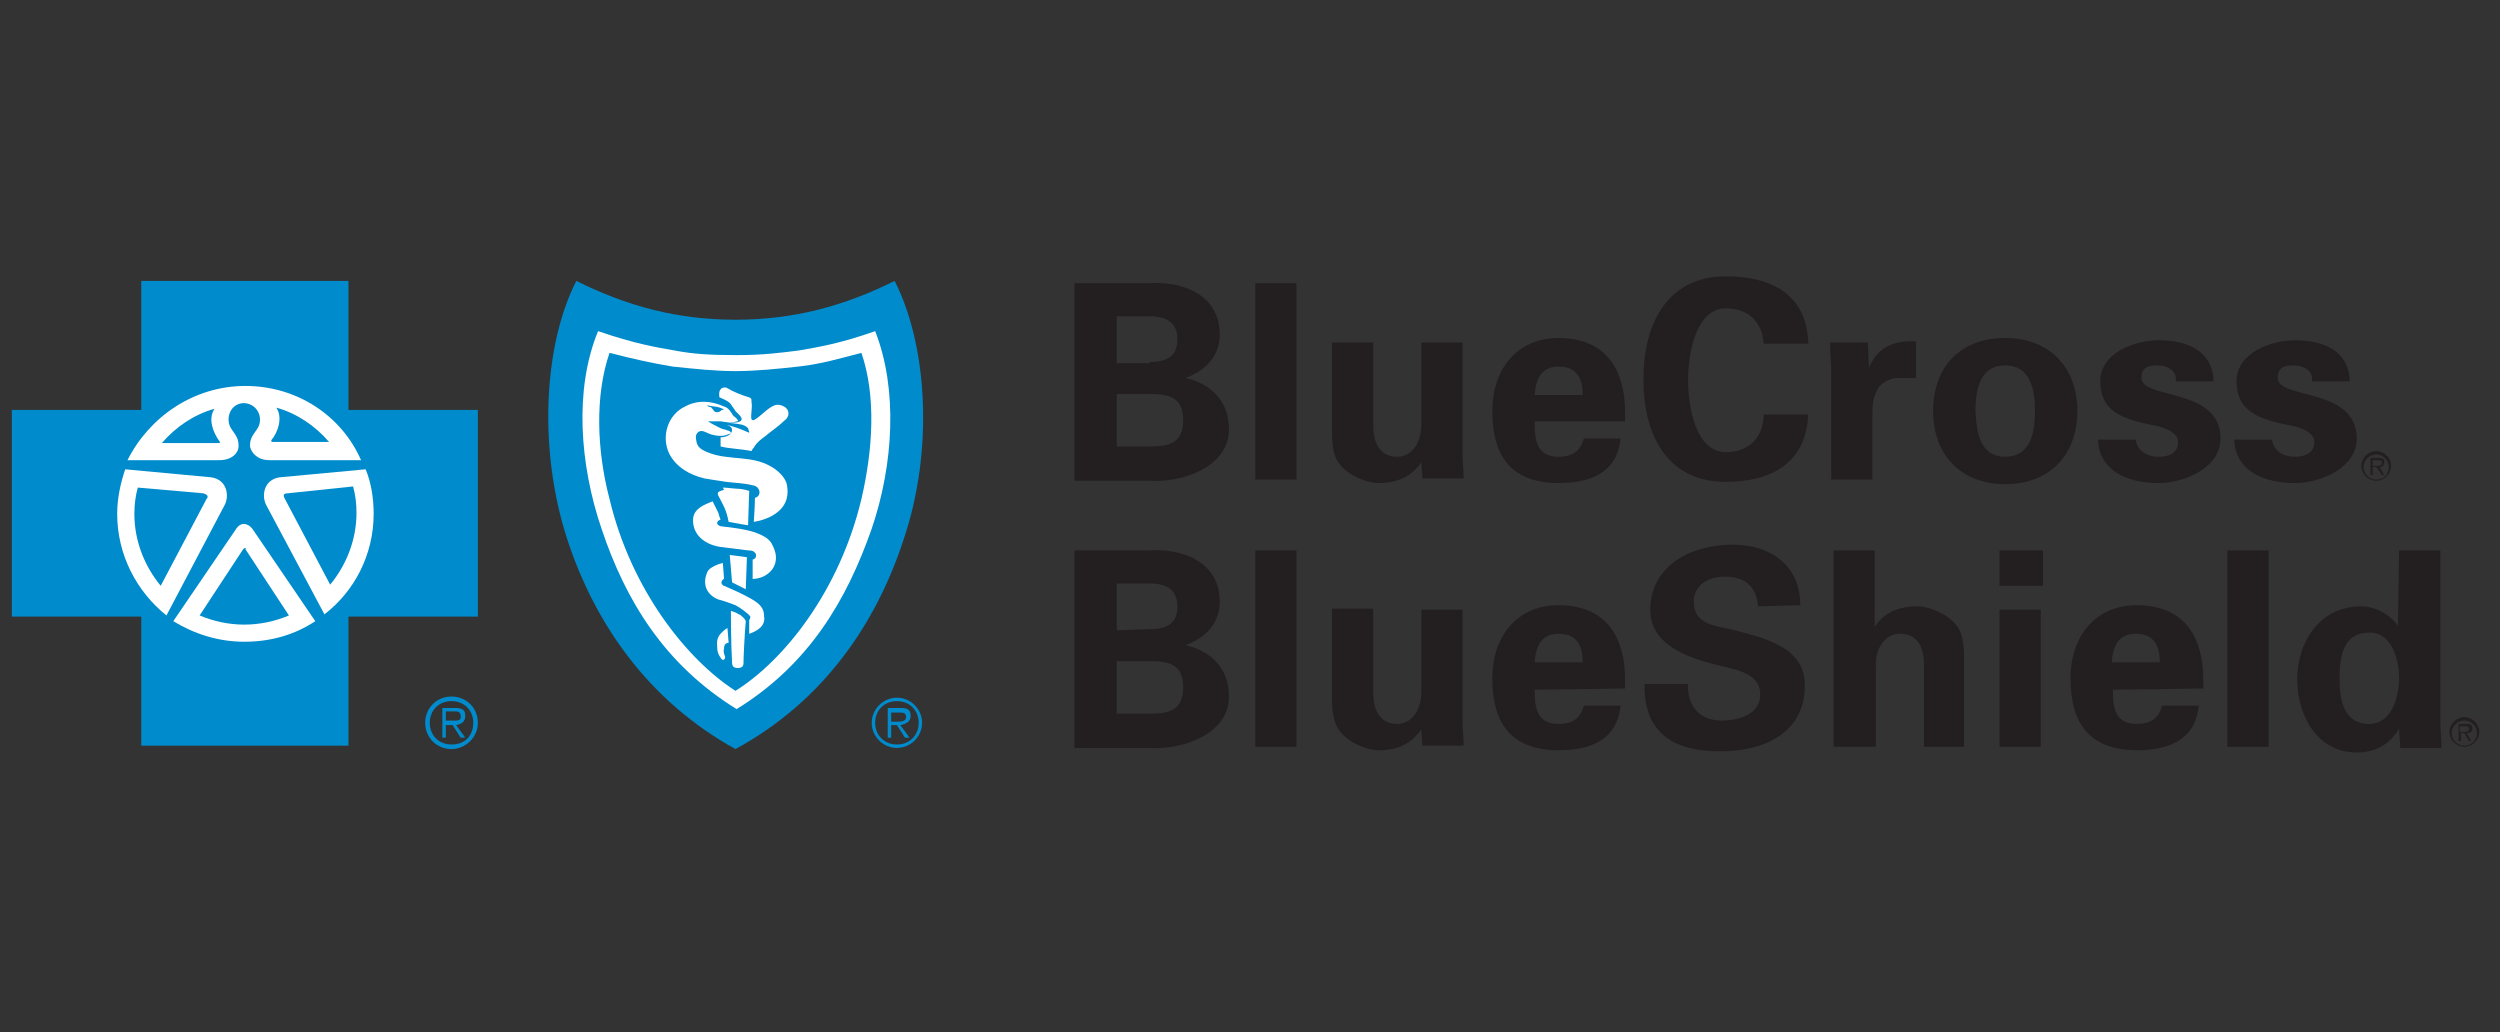 <svg width="155" height="64" viewBox="0 0 155 64" fill="none" xmlns="http://www.w3.org/2000/svg">
<rect x="0" y="0" width="155" height="64" fill="#333333" stroke="none"/>
<g clip-path="url(#clip0_32755_3132)">
<g clip-path="url(#clip1_32755_3132)">
<path d="M15.146 40.212C19.811 40.212 23.593 36.44 23.593 31.788C23.593 27.135 19.811 23.363 15.146 23.363C10.48 23.363 6.698 27.135 6.698 31.788C6.698 36.44 10.48 40.212 15.146 40.212Z" fill="white"/>
<path d="M45.528 21.026C41.908 21.026 36.371 19.327 36.371 19.327C36.371 19.327 35.164 22.442 35.164 26.69C35.164 30.938 38.714 42.124 45.883 44.956C45.883 44.956 56.105 38.513 56.105 27.257C56.105 20.531 55.112 19.327 55.112 19.327C55.112 19.327 49.149 21.026 45.528 21.026Z" fill="white"/>
<path d="M66.612 29.735V17.558H71.226C73.427 17.416 75.627 18.336 75.627 20.743C75.627 22.089 74.704 23.009 73.498 23.434C75.059 23.788 76.195 24.85 76.195 26.619C76.195 29.027 73.143 29.947 71.297 29.805H66.612V29.735ZM71.297 22.442C72.433 22.442 73.001 22.018 73.001 21.027C73.001 20.035 72.362 19.611 71.297 19.611H69.238V22.513H71.297V22.442ZM71.297 27.681C72.504 27.681 73.356 27.469 73.356 26.053C73.356 24.637 72.504 24.425 71.297 24.425H69.238V27.681H71.297ZM80.383 17.558V29.735H77.828V17.558H80.383ZM88.121 28.673C87.553 29.451 86.772 29.947 85.495 29.947C84.643 29.947 83.01 29.31 82.726 28.106C82.584 27.611 82.584 27.044 82.584 26.761V21.239H85.139V26.336C85.139 27.257 85.424 28.319 86.63 28.319C87.411 28.319 88.121 27.611 88.121 26.336V21.239H90.677V28.177C90.677 28.673 90.748 29.168 90.748 29.664H88.192L88.121 28.673ZM95.149 26.195C95.149 27.328 95.291 28.319 96.639 28.319C97.491 28.319 97.988 27.965 98.201 27.186H100.473C100.26 29.31 98.627 29.947 96.639 29.947C93.729 29.947 92.522 28.319 92.522 25.487C92.522 22.938 94.013 20.956 96.639 20.956C98.201 20.956 99.55 21.522 100.26 23.009C100.473 23.505 100.615 24 100.686 24.496C100.757 24.991 100.757 25.558 100.757 26.124H95.149V26.195ZM98.13 24.496C98.13 23.575 97.846 22.726 96.639 22.726C95.504 22.726 95.22 23.575 95.149 24.496H98.13ZM109.346 21.451C109.346 20.177 108.565 19.115 107.004 19.115C105.158 19.115 104.661 21.876 104.661 23.575C104.661 25.274 105.158 28.035 107.004 28.035C108.565 28.035 109.346 26.974 109.346 25.699H112.115C111.973 28.743 109.772 29.876 107.004 29.876C103.454 29.876 101.893 27.115 101.893 23.505C101.893 19.965 103.454 17.133 107.004 17.133C109.843 17.133 112.044 18.266 112.115 21.31H109.346V21.451ZM115.806 21.239L115.877 22.797C116.445 21.451 117.51 21.097 118.788 21.168V23.434H117.652C117.226 23.434 116.658 23.717 116.445 24.071C116.161 24.566 116.09 24.991 116.09 25.558V29.735H113.535V22.938C113.535 22.584 113.464 21.876 113.464 21.239H115.806ZM124.325 30.018C121.556 30.018 119.853 28.177 119.853 25.487C119.853 22.797 121.485 20.956 124.325 20.956C127.093 20.956 128.797 22.797 128.797 25.487C128.797 28.177 127.093 30.018 124.325 30.018ZM124.325 28.319C125.886 28.319 126.17 26.832 126.17 25.487C126.17 24.142 125.886 22.655 124.325 22.655C122.763 22.655 122.479 24.142 122.479 25.487C122.55 26.832 122.763 28.319 124.325 28.319ZM134.902 23.505C134.902 22.938 134.334 22.655 133.766 22.655C133.056 22.655 132.772 22.867 132.772 23.434C132.772 24.779 137.67 24 137.67 27.186C137.67 29.027 135.399 29.947 133.837 29.947C131.849 29.947 130.146 29.168 130.075 27.257H132.417C132.488 27.894 133.056 28.319 133.837 28.319C134.547 28.319 135.044 28.035 135.044 27.398C135.044 26.69 133.837 26.407 133.34 26.336C131.707 25.982 130.217 25.558 130.217 23.646C130.217 21.876 132.346 21.097 133.837 21.097C135.612 21.097 137.173 21.735 137.244 23.646H134.902V23.505ZM143.349 23.505C143.349 22.938 142.782 22.655 142.214 22.655C141.504 22.655 141.22 22.867 141.22 23.434C141.22 24.779 146.118 24 146.118 27.186C146.118 29.027 143.846 29.947 142.285 29.947C140.297 29.947 138.593 29.168 138.522 27.257H140.865C140.936 27.894 141.504 28.319 142.285 28.319C142.994 28.319 143.491 28.035 143.491 27.398C143.491 26.69 142.285 26.407 141.788 26.336C140.155 25.982 138.664 25.558 138.664 23.646C138.664 21.876 140.794 21.097 142.285 21.097C144.059 21.097 145.621 21.735 145.692 23.646H143.349V23.505ZM66.612 46.301V34.124H71.226C73.427 33.982 75.627 34.903 75.627 37.31C75.627 38.655 74.704 39.575 73.498 40C75.059 40.354 76.195 41.416 76.195 43.186C76.195 45.593 73.143 46.513 71.297 46.372H66.612V46.301ZM71.297 39.009C72.433 39.009 73.001 38.584 73.001 37.593C73.001 36.602 72.362 36.177 71.297 36.177H69.238V39.08L71.297 39.009ZM71.297 44.248C72.504 44.248 73.356 44.035 73.356 42.62C73.356 41.204 72.504 40.991 71.297 40.991H69.238V44.248H71.297ZM80.383 34.124V46.301H77.828V34.124H80.383ZM88.121 45.239C87.553 46.018 86.772 46.513 85.495 46.513C84.643 46.513 83.01 45.876 82.726 44.602C82.584 44.106 82.584 43.54 82.584 43.257V37.735H85.139V42.903C85.139 43.823 85.424 44.885 86.63 44.885C87.411 44.885 88.121 44.177 88.121 42.903V37.805H90.677V44.743C90.677 45.239 90.748 45.735 90.748 46.23H88.192L88.121 45.239ZM95.149 42.761C95.149 43.894 95.291 44.885 96.639 44.885C97.491 44.885 97.988 44.531 98.201 43.752H100.473C100.26 45.876 98.627 46.513 96.639 46.513C93.729 46.513 92.522 44.885 92.522 42.053C92.522 39.505 94.013 37.522 96.639 37.522C98.201 37.522 99.55 38.089 100.26 39.575C100.473 40.071 100.615 40.566 100.686 41.062C100.757 41.558 100.757 42.124 100.757 42.69L95.149 42.761ZM98.13 41.062C98.13 40.142 97.846 39.292 96.639 39.292C95.504 39.292 95.22 40.142 95.149 41.062H98.13ZM108.991 37.593C108.92 36.389 108.211 35.752 106.933 35.752C105.939 35.752 105.016 36.248 105.016 37.31C105.016 38.655 106.223 38.797 107.288 39.009C109.133 39.505 111.902 40 111.902 42.478C111.902 45.522 109.275 46.584 106.649 46.584C103.88 46.584 101.893 45.522 101.964 42.407H104.661C104.59 43.752 105.371 44.673 106.72 44.673C107.785 44.673 109.133 44.319 109.133 43.044C109.133 41.628 107.359 41.487 106.365 41.204C104.661 40.779 102.319 40 102.319 37.805C102.319 35.044 104.874 33.77 107.43 33.77C109.772 33.77 111.618 35.044 111.618 37.522L108.991 37.593ZM113.677 46.301V34.124H116.232V38.867C116.729 38.089 117.581 37.593 118.859 37.593C119.711 37.593 121.343 38.23 121.627 39.434C121.769 39.929 121.769 40.496 121.769 40.779V46.301H119.285V41.204C119.285 40.283 119.001 39.292 117.794 39.292C117.013 39.292 116.303 40 116.303 41.204V46.301H113.677ZM126.667 34.124V36.319H123.97V34.124H126.667ZM126.525 37.805V46.301H123.97V37.805H126.525ZM130.998 42.761C130.998 43.894 131.14 44.885 132.488 44.885C133.34 44.885 133.837 44.531 134.05 43.752H136.322C136.109 45.876 134.476 46.513 132.488 46.513C129.578 46.513 128.371 44.885 128.371 42.053C128.371 39.505 129.862 37.522 132.488 37.522C134.05 37.522 135.399 38.089 136.109 39.575C136.322 40.071 136.464 40.566 136.535 41.062C136.606 41.558 136.606 42.124 136.606 42.69L130.998 42.761ZM133.908 41.062C133.908 40.142 133.624 39.292 132.417 39.292C131.282 39.292 130.998 40.142 130.927 41.062H133.908ZM140.652 34.124V46.301H138.096V34.124H140.652ZM148.744 34.124H151.3V44.673C151.3 45.239 151.371 45.805 151.371 46.372H148.815C148.815 45.947 148.744 45.593 148.744 45.168C148.177 46.159 147.254 46.655 146.118 46.655C143.633 46.655 142.427 44.319 142.427 42.124C142.427 39.858 143.775 37.593 146.402 37.593C147.254 37.593 148.177 38.089 148.673 38.797L148.744 34.124ZM146.899 44.885C148.248 44.885 148.744 43.257 148.744 42.053C148.744 40.92 148.319 39.221 146.899 39.221C145.266 39.221 145.053 40.708 145.053 42.053C145.053 43.328 145.266 44.885 146.899 44.885ZM147.325 29.735C146.899 29.735 146.544 29.381 146.544 28.956C146.544 28.531 146.899 28.177 147.325 28.177C147.751 28.177 148.106 28.531 148.106 28.956C148.106 29.381 147.822 29.735 147.325 29.735ZM147.325 27.965C146.828 27.965 146.402 28.39 146.402 28.885C146.402 29.381 146.828 29.805 147.325 29.805C147.822 29.805 148.248 29.381 148.248 28.885C148.248 28.39 147.822 27.965 147.325 27.965Z" fill="#231F20"/>
<path d="M147.325 28.885H147.112V28.531H147.396C147.538 28.531 147.68 28.531 147.68 28.673C147.68 28.885 147.467 28.885 147.325 28.885ZM147.822 28.673C147.822 28.46 147.751 28.389 147.467 28.389H146.97V29.451H147.112V28.956H147.325L147.68 29.451H147.822L147.538 28.956C147.68 28.956 147.822 28.885 147.822 28.673ZM152.791 46.23C152.365 46.23 152.01 45.876 152.01 45.451C152.01 45.027 152.365 44.673 152.791 44.673C153.217 44.673 153.572 45.027 153.572 45.451C153.572 45.876 153.217 46.23 152.791 46.23ZM152.791 44.46C152.294 44.46 151.868 44.885 151.868 45.381C151.868 45.876 152.294 46.301 152.791 46.301C153.288 46.301 153.714 45.876 153.714 45.381C153.714 44.885 153.288 44.46 152.791 44.46Z" fill="#231F20"/>
<path d="M152.719 45.381H152.507V45.027H152.79C152.932 45.027 153.074 45.027 153.074 45.168C153.074 45.381 152.932 45.381 152.719 45.381ZM153.287 45.168C153.287 44.956 153.216 44.885 152.932 44.885H152.436V45.947H152.578V45.451H152.79L153.074 45.947H153.216L152.932 45.451C153.145 45.451 153.287 45.381 153.287 45.168Z" fill="#231F20"/>
<path d="M27.995 43.185C27.072 43.185 26.362 43.894 26.362 44.814C26.362 45.734 27.072 46.442 27.995 46.442C28.846 46.442 29.627 45.734 29.627 44.814C29.627 43.894 28.917 43.185 27.995 43.185ZM27.995 46.159C27.214 46.159 26.646 45.593 26.646 44.814C26.646 44.035 27.214 43.469 27.995 43.469C28.775 43.469 29.343 44.035 29.343 44.814C29.343 45.593 28.846 46.159 27.995 46.159Z" fill="#008BCC"/>
<path d="M28.846 44.389C28.846 44.035 28.704 43.894 28.207 43.894H27.427V45.734H27.64V44.956H28.066L28.562 45.734H28.846L28.278 44.956C28.633 44.885 28.846 44.743 28.846 44.389ZM27.994 44.672H27.64V44.106H28.137C28.349 44.106 28.562 44.106 28.562 44.389C28.633 44.743 28.207 44.672 27.994 44.672ZM15.217 33.982C15.146 33.982 15.146 33.982 15.075 34.053L12.377 38.159C13.229 38.513 14.152 38.726 15.146 38.726C16.14 38.726 17.062 38.513 17.914 38.159L15.217 34.053C15.288 33.982 15.217 33.982 15.217 33.982ZM12.59 30.584L8.544 30.23C8.402 30.726 8.331 31.292 8.331 31.858C8.331 33.557 8.97 35.115 9.964 36.319L12.803 30.938C12.945 30.796 12.874 30.655 12.59 30.584Z" fill="#008BCC"/>
<path d="M21.605 25.416V17.416H8.757V25.416H0.735V38.23H8.757V46.23H21.605V38.23H29.627V25.416H21.605ZM15.217 23.929C18.411 23.929 21.18 25.77 22.386 28.531H16.707C15.927 28.531 15.572 28.035 15.501 27.681C15.501 27.256 15.572 27.115 15.927 26.619C16.352 26.053 16.069 25.062 15.146 24.991C14.223 24.991 13.939 26.053 14.365 26.619C14.72 27.115 14.791 27.256 14.791 27.681C14.791 28.035 14.436 28.531 13.584 28.531H7.905C9.254 25.841 12.022 23.929 15.217 23.929ZM7.266 31.858C7.266 30.867 7.479 29.947 7.763 29.097L13.087 29.593C14.081 29.734 14.223 30.726 13.939 31.292L10.319 38.159C8.473 36.672 7.266 34.407 7.266 31.858ZM19.547 38.513C18.269 39.363 16.778 39.788 15.146 39.788C13.513 39.788 12.022 39.292 10.744 38.513L14.649 32.779C14.933 32.354 15.359 32.425 15.643 32.779L19.547 38.513ZM20.115 38.088L16.494 31.292C16.21 30.726 16.352 29.734 17.346 29.593L22.67 29.097C23.025 29.947 23.167 30.938 23.167 31.858C23.167 34.407 21.96 36.672 20.115 38.088Z" fill="#008BCC"/>
<path d="M20.399 27.398C19.547 26.407 18.411 25.628 17.134 25.274C17.559 25.911 17.204 26.832 16.849 27.256C16.779 27.327 16.849 27.398 16.849 27.398H20.399ZM17.843 30.584C17.559 30.584 17.559 30.726 17.63 30.867L20.47 36.248C21.464 35.044 22.103 33.487 22.103 31.787C22.103 31.221 22.032 30.655 21.89 30.159L17.843 30.584ZM13.3 25.345C12.022 25.699 10.886 26.478 10.035 27.469H13.584C13.655 27.469 13.655 27.398 13.584 27.327C13.229 26.832 12.874 25.982 13.3 25.345Z" fill="#008BCC"/>
<path d="M55.467 17.416C52.343 18.973 49.22 19.823 45.599 19.823C41.979 19.823 38.855 18.973 35.732 17.416C33.673 21.451 33.389 27.964 35.164 33.416C36.868 38.655 40.204 43.469 45.599 46.442C51.065 43.469 54.331 38.655 56.035 33.416C57.88 27.964 57.525 21.451 55.467 17.416ZM54.047 32.779C52.485 37.239 50.143 41.203 45.67 43.964C41.198 41.203 38.785 37.239 37.294 32.779C35.945 28.814 35.59 24.141 37.081 20.531C39.352 21.31 40.63 21.522 41.837 21.734C42.973 21.947 43.967 22.017 45.67 22.017C47.303 22.017 48.368 21.876 49.504 21.734C50.711 21.522 52.059 21.31 54.26 20.531C55.68 24.141 55.396 28.814 54.047 32.779Z" fill="#008BCC"/>
<path d="M49.504 22.726C48.226 22.867 46.877 23.009 45.599 23.009C44.322 23.009 43.044 22.867 41.695 22.726C40.417 22.513 39.14 22.23 37.791 21.876C36.868 24.566 37.01 27.965 37.791 30.938C39.14 36.602 42.618 40.92 45.599 42.832C48.652 40.92 52.059 36.602 53.408 30.938C54.118 27.894 54.331 24.566 53.408 21.876C52.059 22.23 50.853 22.584 49.504 22.726ZM44.89 40.212C44.819 40.495 44.961 40.637 44.961 40.779C44.89 40.991 44.748 40.92 44.677 40.779C44.535 40.566 44.464 40.425 44.464 40.071C44.393 39.504 44.677 39.292 44.819 39.15C44.961 39.009 45.103 38.938 45.103 38.938L45.174 39.858C45.032 39.858 44.89 39.929 44.89 40.212ZM46.096 41.133C46.096 41.274 46.026 41.416 45.742 41.416C45.529 41.416 45.387 41.345 45.387 41.062C45.316 39.929 45.316 37.876 45.316 37.876C45.316 37.876 45.599 37.947 45.812 38.088C45.883 38.088 46.026 38.23 46.167 38.372C46.167 38.442 46.238 38.442 46.238 38.513C46.167 39.292 46.096 40.779 46.096 41.133ZM47.019 39.009C46.735 39.221 46.451 39.292 46.451 39.292V38.442C46.451 38.442 46.522 38.372 46.522 38.23C46.451 38.088 45.883 37.664 45.599 37.522C45.245 37.38 44.819 37.239 44.535 37.168C43.825 36.885 43.541 36.248 43.825 35.54C43.896 35.257 44.251 35.115 44.393 35.044C44.535 34.973 44.819 34.903 44.819 34.903L44.89 35.894C44.89 35.894 44.819 35.894 44.748 36.035C44.677 36.177 44.819 36.319 44.89 36.319C45.387 36.531 46.026 36.814 46.522 37.097C47.161 37.451 47.374 37.734 47.374 38.23C47.445 38.584 47.232 38.867 47.019 39.009ZM45.245 34.407C45.742 34.478 45.883 34.478 46.309 34.548L46.238 36.531L45.812 36.319L45.387 36.106L45.245 34.407ZM48.084 34.832C48.013 35.186 47.8 35.469 47.445 35.681C47.09 35.894 46.664 35.894 46.664 35.894V34.69C46.664 34.69 46.735 34.69 46.806 34.619C46.877 34.548 46.877 34.478 46.877 34.407C46.877 34.336 46.806 34.265 46.735 34.195C46.593 34.124 46.451 34.124 46.38 34.124L44.677 33.911C43.683 33.77 42.902 33.133 42.973 32.142C43.044 31.504 43.683 31.292 44.18 31.079L44.535 31.788C44.606 32.071 44.677 32.212 44.677 32.212C44.677 32.212 44.464 32.283 44.464 32.425C44.464 32.566 44.677 32.637 44.748 32.637C45.458 32.708 46.451 32.849 46.948 33.062C47.303 33.203 47.587 33.345 47.8 33.628C48.084 34.124 48.155 34.478 48.084 34.832ZM44.819 30.23C44.819 30.23 45.032 30.23 45.67 30.301C46.096 30.301 46.451 30.442 46.451 30.442L46.38 32.566C45.883 32.495 45.599 32.425 45.174 32.354C45.032 31.575 44.819 31.292 44.535 30.726C44.464 30.584 44.535 30.513 44.535 30.513C44.606 30.442 44.89 30.372 44.89 30.372L44.819 30.23ZM46.735 32.354C46.735 32.354 46.806 31.363 46.806 30.867C47.09 30.796 47.161 30.513 47.019 30.301C46.948 30.159 46.735 30.088 46.664 30.088C46.096 29.947 45.599 29.947 45.032 29.876C44.535 29.805 44.109 29.734 43.683 29.664C42.76 29.451 41.908 28.956 41.482 28.106C40.985 27.044 41.411 25.699 42.476 25.203C43.257 24.779 44.109 24.849 44.89 25.203C45.174 25.274 45.316 25.557 45.458 25.77C45.529 25.841 45.67 25.911 45.742 26.053C45.812 26.124 45.67 26.124 45.67 26.124C45.529 26.195 44.89 26.195 44.748 26.124H43.896C44.109 26.265 44.393 26.407 44.677 26.549C44.819 26.619 44.961 26.619 45.103 26.69C45.174 26.69 45.316 26.761 45.316 26.832C45.316 26.902 45.174 26.902 45.032 26.973C44.819 27.044 44.535 27.044 44.251 26.973C43.825 26.902 43.612 26.619 43.328 26.761C43.115 26.902 43.115 27.115 43.186 27.398C43.257 27.823 43.683 27.965 44.038 28.106C45.245 28.531 46.593 28.248 47.729 28.885C48.155 29.097 48.723 29.593 48.794 30.088C49.149 32.071 46.735 32.354 46.735 32.354ZM48.865 25.77C48.794 25.982 48.723 25.982 48.581 26.124C48.297 26.407 47.871 26.69 47.445 27.044C47.161 27.256 46.948 27.398 46.735 27.752C46.664 27.823 46.593 27.965 46.593 27.965C45.883 27.823 45.245 27.823 44.677 27.681V27.115C44.677 27.115 45.316 27.115 45.387 26.69C45.387 26.69 45.387 26.549 45.316 26.478C45.245 26.407 45.032 26.336 44.961 26.336C45.458 26.407 45.955 26.619 46.451 26.832C46.451 26.761 46.38 26.549 46.38 26.549C46.309 26.478 46.238 26.407 46.026 26.336C45.742 26.265 44.961 26.195 44.961 26.195H45.599C45.742 26.195 45.955 26.124 45.955 26.053C46.026 25.982 45.955 25.841 45.812 25.699L45.599 25.487C45.529 25.345 45.387 25.203 45.316 25.062C45.174 24.849 44.606 24.637 44.606 24.637C44.606 24.637 44.535 24.283 44.677 24.142C44.748 24 45.032 24 45.103 24.071C45.458 24.283 45.955 24.495 46.451 24.637C46.593 24.708 46.593 24.708 46.593 24.92C46.664 25.274 46.522 25.77 46.593 25.982C46.593 26.053 46.735 26.053 46.735 26.053C47.232 25.77 47.516 25.345 48.013 25.133C48.368 24.991 49.007 25.274 48.865 25.77ZM55.609 43.257C54.757 43.257 54.047 43.965 54.047 44.814C54.047 45.664 54.757 46.372 55.609 46.372C56.461 46.372 57.17 45.664 57.17 44.814C57.17 43.965 56.461 43.257 55.609 43.257ZM55.609 46.159C54.828 46.159 54.26 45.593 54.26 44.814C54.26 44.035 54.828 43.469 55.609 43.469C56.39 43.469 56.958 44.035 56.958 44.814C56.958 45.593 56.39 46.159 55.609 46.159Z" fill="#008BCC"/>
<path d="M56.461 44.389C56.461 44.035 56.319 43.894 55.822 43.894H55.041V45.734H55.254V44.956H55.609L56.106 45.734H56.389L55.822 44.956C56.177 44.885 56.461 44.743 56.461 44.389ZM55.609 44.743H55.254V44.177H55.751C55.964 44.177 56.177 44.177 56.177 44.46C56.177 44.743 55.822 44.743 55.609 44.743ZM44.109 25.274C44.251 25.416 44.251 25.557 44.464 25.557C44.606 25.557 44.677 25.487 44.748 25.416H44.889C44.677 25.203 44.18 25.203 43.825 25.133C43.967 25.274 44.038 25.203 44.109 25.274Z" fill="#008BCC"/>
</g>
</g>
<defs>
<clipPath id="clip0_32755_3132">
<rect width="153.333" height="64" fill="white" transform="translate(0.735)"/>
</clipPath>
<clipPath id="clip1_32755_3132">
<rect width="153.333" height="32" fill="white" transform="translate(0.735 16)"/>
</clipPath>
</defs>
</svg>
